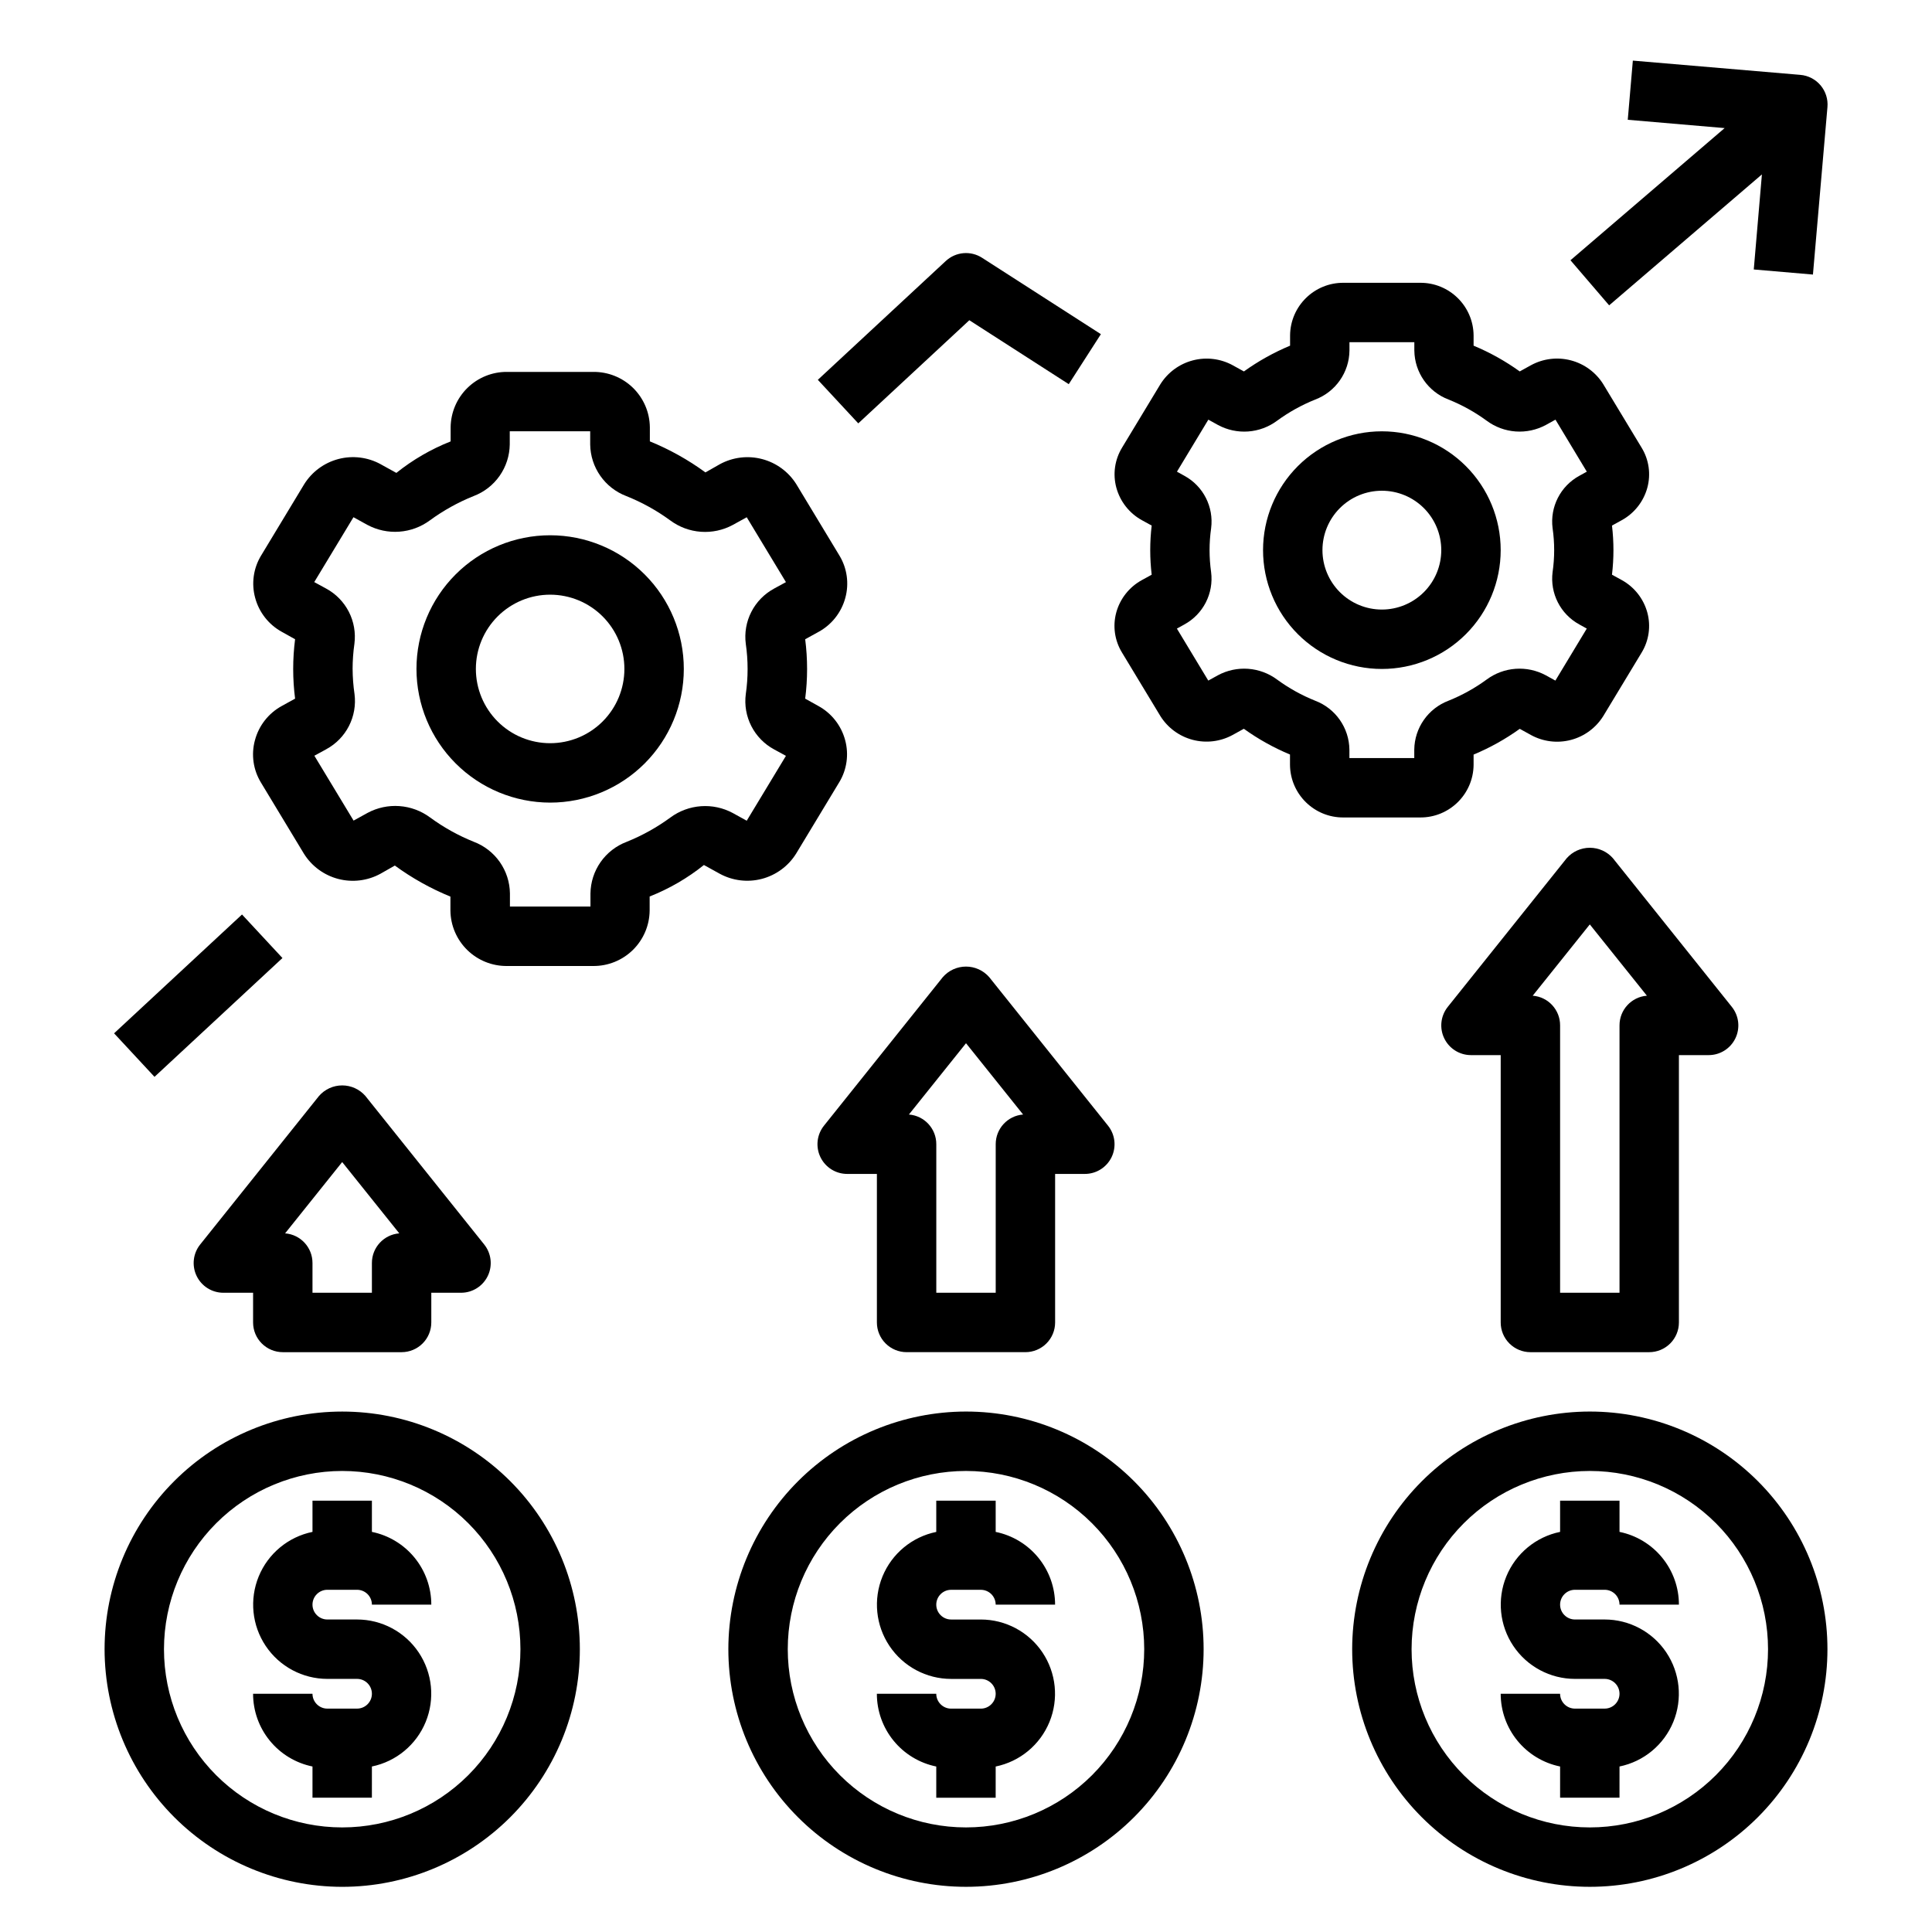 <?xml version="1.0" encoding="UTF-8"?>
<!-- Uploaded to: ICON Repo, www.svgrepo.com, Generator: ICON Repo Mixer Tools -->
<svg fill="#000000" width="800px" height="800px" version="1.1" viewBox="144 144 512 512" xmlns="http://www.w3.org/2000/svg">
 <g>
  <path d="m211.56 340.17c-1.031 3.785-0.461 7.828 1.574 11.184l11.414 18.895c2.066 3.301 5.316 5.688 9.082 6.676 3.769 0.984 7.769 0.496 11.188-1.371l3.816-2.172h0.004c4.555 3.332 9.5 6.094 14.727 8.227v3.738c0.051 3.934 1.664 7.684 4.477 10.43 2.816 2.746 6.606 4.266 10.535 4.223h22.828c3.93 0.027 7.707-1.5 10.512-4.25 2.801-2.75 4.402-6.5 4.445-10.426v-3.746c5.184-2.047 10.035-4.859 14.383-8.344l4.172 2.305c3.418 1.867 7.422 2.356 11.188 1.367 3.769-0.992 7.016-3.383 9.074-6.688l11.414-18.895h0.004c2.035-3.356 2.602-7.398 1.574-11.184-1.035-3.875-3.617-7.156-7.141-9.07l-3.449-1.922c0.672-5.223 0.672-10.516 0-15.742l3.504-1.93c3.523-1.914 6.106-5.191 7.141-9.066 1.027-3.789 0.461-7.832-1.574-11.188l-11.414-18.895c-2.066-3.301-5.316-5.688-9.086-6.672-3.766-0.988-7.769-0.496-11.188 1.367l-3.816 2.172c-4.555-3.332-9.504-6.094-14.73-8.227v-3.738c-0.043-3.934-1.652-7.691-4.465-10.445-2.816-2.75-6.609-4.269-10.547-4.227h-22.828c-3.926-0.031-7.703 1.496-10.508 4.246-2.805 2.75-4.402 6.5-4.449 10.426v3.75c-5.184 2.047-10.031 4.859-14.383 8.344l-4.172-2.305v-0.004c-3.418-1.867-7.422-2.356-11.188-1.367-3.769 0.992-7.016 3.383-9.074 6.691l-11.414 18.895v-0.004c-2.035 3.356-2.606 7.398-1.574 11.188 1.035 3.875 3.617 7.152 7.141 9.066l3.445 1.922c-0.672 5.227-0.672 10.52 0 15.742l-3.504 1.93h0.004c-3.531 1.922-6.113 5.211-7.141 9.094zm25.883-18.895c0.004-2.231 0.164-4.457 0.48-6.668 0.375-2.91-0.141-5.867-1.477-8.477-1.34-2.613-3.438-4.762-6.019-6.156l-3.148-1.715 10.391-17.191 3.707 2.047 0.004-0.004c2.586 1.383 5.512 2.004 8.438 1.789 2.926-0.211 5.731-1.25 8.094-2.992 3.578-2.621 7.469-4.785 11.586-6.438 2.789-1.055 5.195-2.922 6.902-5.363 1.711-2.441 2.648-5.34 2.688-8.32v-3.488h21.316v3.488c0.039 2.981 0.973 5.875 2.684 8.316 1.707 2.441 4.109 4.309 6.894 5.367 4.133 1.652 8.043 3.816 11.637 6.445 2.363 1.754 5.176 2.801 8.109 3.012 2.934 0.215 5.871-0.414 8.461-1.809l3.699-2.039 10.391 17.191-3.148 1.715v0.004c-2.582 1.398-4.68 3.543-6.016 6.156-1.34 2.609-1.855 5.566-1.477 8.477 0.641 4.422 0.641 8.914 0 13.336-0.379 2.91 0.137 5.867 1.477 8.48 1.336 2.613 3.434 4.758 6.016 6.156l3.148 1.715-10.391 17.191-3.707-2.047c-2.586-1.387-5.512-2.012-8.441-1.797-2.926 0.215-5.731 1.254-8.09 3-3.578 2.621-7.473 4.785-11.586 6.441-2.789 1.055-5.195 2.922-6.906 5.363-1.711 2.438-2.644 5.34-2.684 8.316v3.473h-21.34v-3.488c-0.039-2.977-0.977-5.875-2.684-8.316-1.707-2.438-4.113-4.309-6.898-5.363-4.117-1.656-8.008-3.824-11.586-6.449-2.363-1.75-5.176-2.797-8.113-3.008-2.934-0.215-5.867 0.414-8.457 1.805l-3.699 2.039-10.391-17.191 3.148-1.715-0.004-0.004c2.582-1.395 4.68-3.539 6.019-6.152 1.336-2.613 1.852-5.57 1.477-8.48-0.324-2.203-0.492-4.426-0.504-6.652z"/>
  <path d="m289.79 356.7c9.395 0 18.406-3.734 25.051-10.375 6.641-6.644 10.375-15.656 10.375-25.051 0-9.395-3.734-18.406-10.375-25.047-6.644-6.644-15.656-10.375-25.051-10.375-9.395 0-18.402 3.731-25.047 10.375-6.644 6.641-10.375 15.652-10.375 25.047 0.008 9.395 3.746 18.398 10.387 25.039s15.645 10.375 25.035 10.387zm0-55.105c5.219 0 10.227 2.074 13.918 5.766 3.691 3.691 5.762 8.695 5.762 13.914s-2.07 10.227-5.762 13.918c-3.691 3.691-8.699 5.762-13.918 5.762s-10.223-2.07-13.914-5.762c-3.691-3.691-5.766-8.699-5.766-13.918s2.074-10.223 5.766-13.914c3.691-3.691 8.695-5.766 13.914-5.766z"/>
  <path d="m439.82 306.32c-0.977 3.598-0.426 7.434 1.52 10.613l10.148 16.793-0.004-0.004c1.949 3.133 5.023 5.402 8.59 6.34s7.359 0.477 10.594-1.293l2.961-1.637c3.805 2.734 7.91 5.023 12.234 6.824v2.746c0.078 7.766 6.43 14 14.191 13.934h20.297c7.746 0.055 14.082-6.168 14.168-13.918v-2.746c4.324-1.801 8.43-4.09 12.234-6.824l2.969 1.637h-0.004c3.234 1.773 7.027 2.238 10.594 1.301s6.637-3.207 8.586-6.34l10.148-16.793-0.004 0.004c1.945-3.18 2.496-7.023 1.52-10.621-1-3.668-3.441-6.773-6.769-8.609l-2.598-1.426c0.516-4.324 0.516-8.695 0-13.02l2.606-1.434c3.324-1.836 5.766-4.941 6.762-8.605 0.977-3.594 0.426-7.434-1.52-10.609l-10.148-16.793h0.004c-1.949-3.133-5.019-5.402-8.59-6.34-3.566-0.941-7.359-0.477-10.598 1.293l-2.961 1.637 0.004 0.004c-3.805-2.738-7.91-5.027-12.234-6.828v-2.746c-0.086-7.75-6.422-13.969-14.168-13.918h-20.297c-7.746-0.051-14.082 6.168-14.168 13.918v2.746c-4.324 1.805-8.43 4.094-12.234 6.828l-2.969-1.637v-0.004c-3.234-1.762-7.023-2.223-10.586-1.285-3.566 0.938-6.637 3.199-8.59 6.324l-10.148 16.793h0.004c-1.945 3.18-2.496 7.019-1.52 10.617 1 3.668 3.441 6.777 6.769 8.613l2.598 1.426c-0.516 4.324-0.516 8.695 0 13.02l-2.606 1.434c-3.332 1.824-5.781 4.926-6.785 8.586zm24.727-16.531c0-1.941 0.141-3.879 0.414-5.801 0.73-5.648-2.082-11.168-7.082-13.895l-1.977-1.094 8.32-13.785 2.551 1.41c2.445 1.324 5.223 1.922 7.996 1.723 2.773-0.199 5.438-1.188 7.668-2.848 3.121-2.285 6.519-4.172 10.109-5.613 5.402-2.047 9.004-7.195 9.074-12.973v-2.227h17.191v2.227h0.004c0.07 5.777 3.672 10.926 9.074 12.973 3.59 1.441 6.981 3.328 10.102 5.613 2.234 1.656 4.894 2.644 7.672 2.844 2.777 0.199 5.551-0.398 8-1.719l2.551-1.41 8.305 13.785-1.984 1.094c-5 2.731-7.816 8.25-7.082 13.902 0.555 3.844 0.555 7.75 0 11.598-0.73 5.648 2.082 11.164 7.082 13.891l1.977 1.094-8.32 13.785-2.551-1.41c-2.449-1.316-5.223-1.914-7.996-1.715-2.773 0.199-5.434 1.188-7.668 2.844-3.125 2.285-6.519 4.168-10.109 5.613-5.402 2.047-9.004 7.191-9.074 12.973v2.227h-17.188v-2.227c-0.07-5.781-3.672-10.926-9.074-12.973-3.59-1.441-6.984-3.328-10.102-5.613-2.234-1.656-4.898-2.641-7.672-2.844-2.777-0.199-5.551 0.398-8 1.715l-2.551 1.41-8.32-13.781 1.984-1.094v-0.004c5-2.727 7.816-8.25 7.082-13.898-0.27-1.922-0.406-3.856-0.406-5.797z"/>
  <path d="m510.21 321.28c8.352 0 16.359-3.316 22.266-9.223 5.906-5.902 9.223-13.914 9.223-22.266 0-8.352-3.316-16.359-9.223-22.266-5.906-5.902-13.914-9.223-22.266-9.223-8.352 0-16.359 3.32-22.266 9.223-5.906 5.906-9.223 13.914-9.223 22.266 0 8.352 3.316 16.363 9.223 22.266 5.906 5.906 13.914 9.223 22.266 9.223zm0-47.23c4.176 0 8.18 1.656 11.133 4.609s4.609 6.957 4.609 11.133c0 4.176-1.656 8.18-4.609 11.133s-6.957 4.613-11.133 4.613-8.18-1.66-11.133-4.613-4.613-6.957-4.613-11.133c0-4.176 1.66-8.18 4.613-11.133s6.957-4.609 11.133-4.609z"/>
  <path d="m570.44 224.92 40.484-34.699-2.156 25.191 15.68 1.348 3.844-44.379c0.184-2.09-0.473-4.168-1.824-5.769-1.352-1.605-3.289-2.602-5.379-2.773l-44.367-3.777-1.348 15.68 25.672 2.203-40.855 35.023z"/>
  <path d="m394.64 213.17-33.906 31.488 10.715 11.539 29.434-27.332 26.348 16.941 8.516-13.25-31.488-20.238h0.004c-3.023-1.945-6.984-1.598-9.621 0.852z"/>
  <path d="m174.23 417.84 33.906-31.488 10.715 11.535-33.906 31.488z"/>
  <path d="m234.69 644.03c16.699 0 32.719-6.637 44.531-18.445 11.809-11.809 18.445-27.828 18.445-44.531 0-16.703-6.637-32.719-18.445-44.531-11.812-11.809-27.832-18.445-44.531-18.445-16.703 0-32.723 6.637-44.531 18.445-11.812 11.812-18.445 27.828-18.445 44.531 0.02 16.695 6.66 32.703 18.465 44.512 11.805 11.805 27.812 18.445 44.512 18.465zm0-110.21c12.523 0 24.539 4.977 33.398 13.832 8.855 8.859 13.832 20.871 13.832 33.398 0 12.527-4.977 24.539-13.832 33.398-8.859 8.859-20.875 13.836-33.398 13.836-12.527 0-24.543-4.977-33.398-13.836-8.859-8.859-13.836-20.871-13.836-33.398 0.012-12.523 4.992-24.527 13.848-33.383s20.863-13.836 33.387-13.848z"/>
  <path d="m238.62 596.8h-7.871c-2.172 0-3.938-1.766-3.938-3.938h-15.742c0 4.535 1.566 8.93 4.438 12.445 2.867 3.512 6.863 5.926 11.305 6.832v8.273h15.742l0.004-8.273c6.422-1.316 11.766-5.746 14.254-11.812s1.789-12.973-1.859-18.422c-3.652-5.445-9.773-8.719-16.332-8.723h-7.871c-2.172 0-3.938-1.762-3.938-3.938 0-2.172 1.766-3.934 3.938-3.934h7.871c1.043 0 2.047 0.414 2.785 1.152 0.738 0.738 1.152 1.738 1.152 2.781h15.742c0-4.535-1.566-8.93-4.438-12.445-2.867-3.512-6.863-5.926-11.305-6.832v-8.273h-15.746v8.273c-6.422 1.316-11.766 5.746-14.254 11.812-2.484 6.066-1.789 12.977 1.863 18.422 3.648 5.445 9.77 8.719 16.328 8.723h7.871c2.176 0 3.938 1.762 3.938 3.938 0 2.172-1.762 3.938-3.938 3.938z"/>
  <path d="m337.02 581.05c0 16.703 6.633 32.723 18.445 44.531 11.809 11.809 27.828 18.445 44.531 18.445 16.699 0 32.719-6.637 44.531-18.445 11.809-11.809 18.445-27.828 18.445-44.531 0-16.703-6.637-32.719-18.445-44.531-11.812-11.809-27.832-18.445-44.531-18.445-16.699 0.02-32.707 6.66-44.512 18.465-11.805 11.809-18.445 27.816-18.465 44.512zm110.21 0c0 12.527-4.977 24.539-13.832 33.398-8.859 8.859-20.875 13.836-33.398 13.836-12.527 0-24.543-4.977-33.398-13.836-8.859-8.859-13.836-20.871-13.836-33.398 0-12.527 4.977-24.539 13.836-33.398 8.855-8.855 20.871-13.832 33.398-13.832 12.52 0.012 24.527 4.992 33.383 13.848 8.855 8.855 13.836 20.859 13.848 33.383z"/>
  <path d="m392.12 541.7v8.273c-6.422 1.316-11.766 5.746-14.254 11.812-2.484 6.066-1.789 12.977 1.863 18.422 3.648 5.445 9.77 8.719 16.328 8.723h7.871c2.176 0 3.938 1.762 3.938 3.938 0 2.172-1.762 3.938-3.938 3.938h-7.871c-2.172 0-3.938-1.766-3.938-3.938h-15.742c0 4.535 1.566 8.93 4.438 12.445 2.867 3.512 6.863 5.926 11.305 6.832v8.273h15.742l0.004-8.273c6.422-1.316 11.766-5.746 14.254-11.812s1.789-12.973-1.859-18.422c-3.652-5.445-9.773-8.719-16.332-8.723h-7.871c-2.172 0-3.938-1.762-3.938-3.938 0-2.172 1.766-3.934 3.938-3.934h7.871c1.043 0 2.047 0.414 2.785 1.152 0.738 0.738 1.152 1.738 1.152 2.781h15.742c0-4.535-1.566-8.93-4.438-12.445-2.867-3.512-6.863-5.926-11.305-6.832v-8.273z"/>
  <path d="m502.34 581.05c0 16.703 6.633 32.723 18.445 44.531 11.809 11.809 27.828 18.445 44.531 18.445 16.699 0 32.719-6.637 44.531-18.445 11.809-11.809 18.445-27.828 18.445-44.531 0-16.703-6.637-32.719-18.445-44.531-11.812-11.809-27.832-18.445-44.531-18.445-16.699 0.02-32.707 6.66-44.512 18.465-11.805 11.809-18.445 27.816-18.465 44.512zm62.977-47.23c12.523 0 24.539 4.977 33.398 13.832 8.855 8.859 13.832 20.871 13.832 33.398 0 12.527-4.977 24.539-13.832 33.398-8.859 8.859-20.875 13.836-33.398 13.836-12.527 0-24.543-4.977-33.398-13.836-8.859-8.859-13.836-20.871-13.836-33.398 0.012-12.523 4.992-24.527 13.848-33.383s20.863-13.836 33.387-13.848z"/>
  <path d="m569.25 596.8h-7.871c-2.172 0-3.938-1.766-3.938-3.938h-15.742c0 4.535 1.566 8.93 4.438 12.445 2.867 3.512 6.863 5.926 11.305 6.832v8.273h15.742l0.004-8.273c6.422-1.316 11.766-5.746 14.254-11.812s1.789-12.973-1.859-18.422c-3.652-5.445-9.773-8.719-16.332-8.723h-7.871c-2.172 0-3.938-1.762-3.938-3.938 0-2.172 1.766-3.934 3.938-3.934h7.871c1.043 0 2.047 0.414 2.785 1.152 0.738 0.738 1.152 1.738 1.152 2.781h15.742c0-4.535-1.566-8.93-4.438-12.445-2.867-3.512-6.863-5.926-11.305-6.832v-8.273h-15.746v8.273c-6.422 1.316-11.766 5.746-14.254 11.812-2.484 6.066-1.789 12.977 1.863 18.422 3.648 5.445 9.77 8.719 16.328 8.723h7.871c2.176 0 3.938 1.762 3.938 3.938 0 2.172-1.762 3.938-3.938 3.938z"/>
  <path d="m549.57 502.34h31.488c2.09 0 4.09-0.832 5.566-2.309 1.477-1.473 2.305-3.477 2.305-5.566v-70.848h7.875c3.027 0.004 5.785-1.73 7.098-4.461 1.309-2.727 0.941-5.965-0.953-8.328l-31.488-39.359 0.004-0.004c-1.551-1.777-3.793-2.797-6.148-2.797-2.359 0-4.602 1.02-6.148 2.797l-31.488 39.359v0.004c-1.895 2.363-2.262 5.602-0.949 8.328 1.309 2.731 4.07 4.465 7.098 4.461h7.871v70.848c0 2.09 0.828 4.094 2.305 5.566 1.477 1.477 3.481 2.309 5.566 2.309zm15.742-113.36 15.133 18.891c-4.106 0.32-7.269 3.754-7.258 7.871v70.848h-15.746v-70.848c0.016-4.117-3.148-7.551-7.258-7.871z"/>
  <path d="m406.15 402.95c-1.551-1.777-3.793-2.797-6.148-2.797-2.359 0-4.602 1.02-6.148 2.797l-31.488 39.359v0.004c-1.895 2.359-2.262 5.602-0.949 8.328 1.309 2.727 4.07 4.465 7.098 4.461h7.871v39.359c0 2.09 0.828 4.094 2.305 5.566 1.477 1.477 3.481 2.309 5.566 2.309h31.488c2.09 0 4.09-0.832 5.566-2.309 1.477-1.473 2.305-3.477 2.305-5.566v-39.359h7.875c3.027 0.004 5.785-1.734 7.098-4.461 1.309-2.727 0.941-5.969-0.953-8.328zm1.723 44.281v39.359h-15.746v-39.359c0.016-4.117-3.148-7.551-7.258-7.871l15.133-18.895 15.129 18.895c-4.106 0.32-7.269 3.754-7.258 7.871z"/>
  <path d="m218.94 502.34h31.488c2.09 0 4.09-0.832 5.566-2.309 1.477-1.473 2.305-3.477 2.305-5.566v-7.871h7.875c3.027 0.004 5.785-1.734 7.098-4.461 1.309-2.727 0.941-5.969-0.953-8.332l-31.488-39.359h0.004c-1.551-1.777-3.793-2.797-6.148-2.797-2.359 0-4.602 1.02-6.148 2.797l-31.488 39.359c-1.895 2.363-2.262 5.606-0.949 8.332 1.309 2.727 4.07 4.465 7.098 4.461h7.871v7.871c0 2.09 0.828 4.094 2.305 5.566 1.477 1.477 3.481 2.309 5.566 2.309zm15.742-50.383 15.133 18.895c-4.106 0.32-7.269 3.754-7.258 7.871v7.871h-15.746v-7.871c0.016-4.117-3.148-7.551-7.258-7.871z"/>
 </g>
</svg>